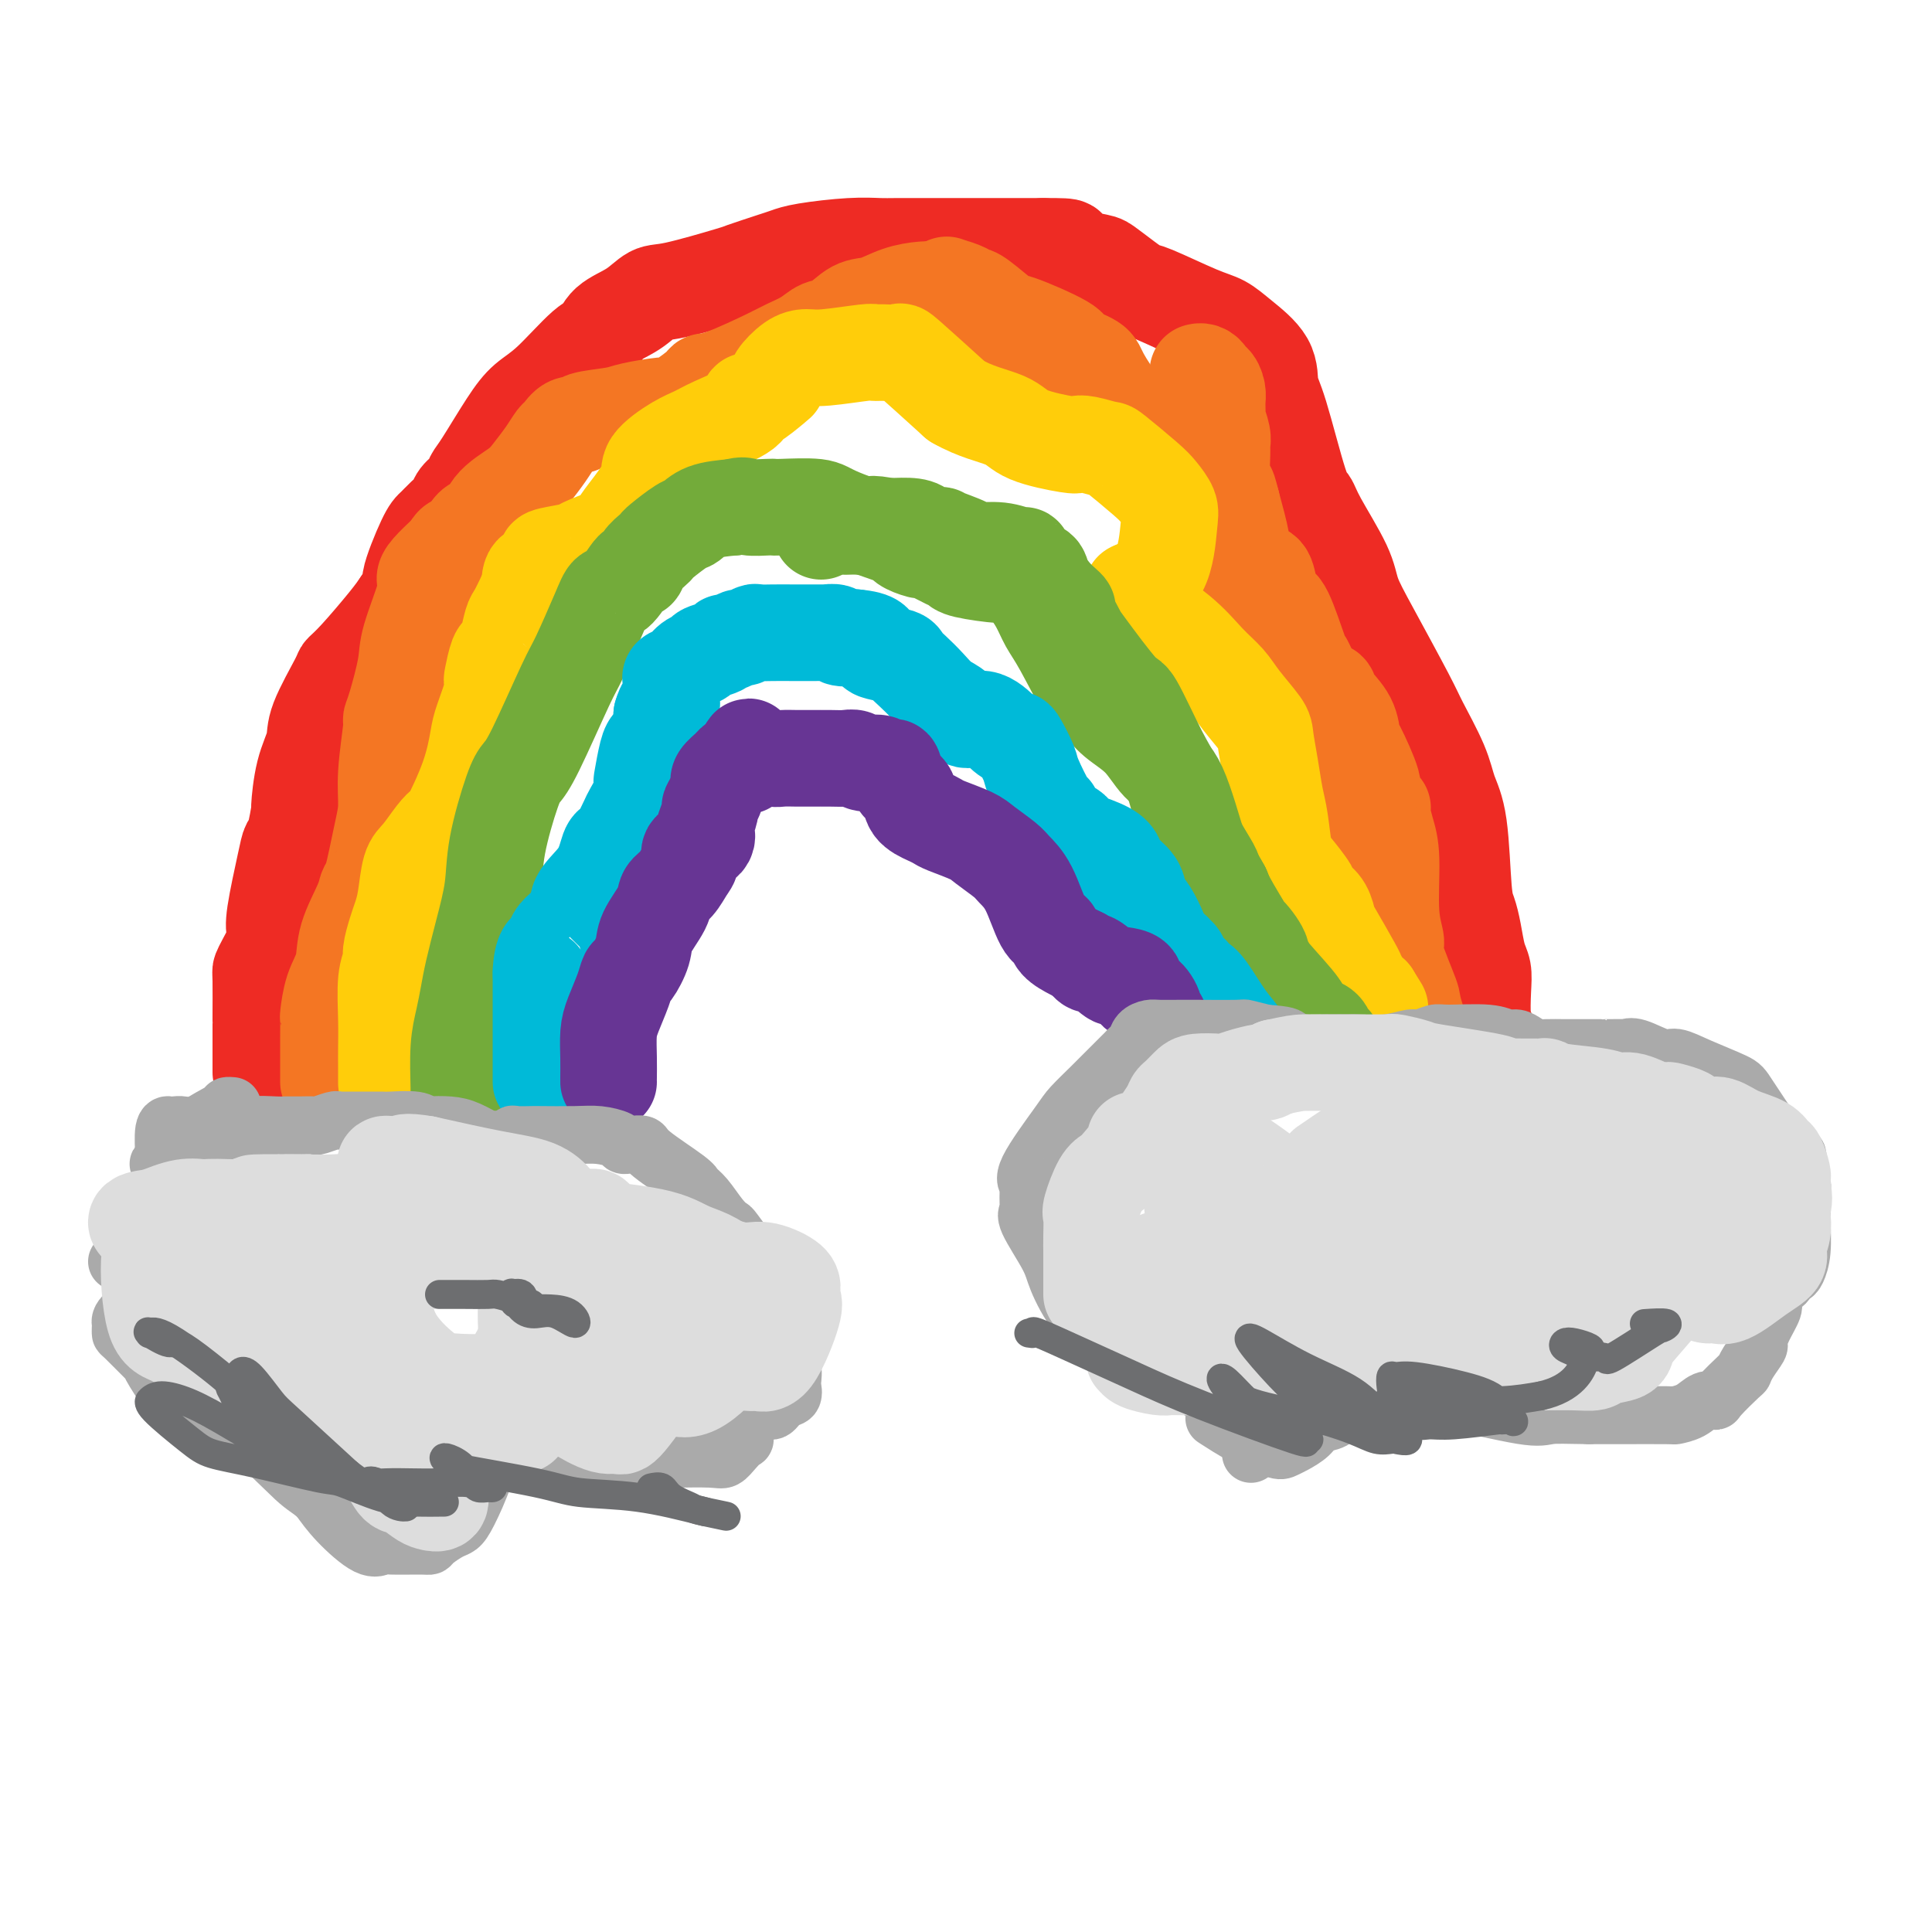 <svg viewBox='0 0 400 400' version='1.1' xmlns='http://www.w3.org/2000/svg' xmlns:xlink='http://www.w3.org/1999/xlink'><g fill='none' stroke='#EE2B24' stroke-width='20' stroke-linecap='round' stroke-linejoin='round'><path d='M54,222c0.000,-0.819 0.000,-1.638 0,-2c-0.000,-0.362 -0.000,-0.268 0,-1c0.000,-0.732 0.000,-2.292 0,-3c-0.000,-0.708 -0.000,-0.565 0,-1c0.000,-0.435 0.000,-1.448 0,-2c-0.000,-0.552 -0.001,-0.644 0,-1c0.001,-0.356 0.002,-0.975 0,-1c-0.002,-0.025 -0.007,0.544 0,-1c0.007,-1.544 0.027,-5.200 0,-7c-0.027,-1.800 -0.100,-1.742 0,-2c0.100,-0.258 0.373,-0.831 1,-2c0.627,-1.169 1.607,-2.933 2,-4c0.393,-1.067 0.199,-1.437 0,-2c-0.199,-0.563 -0.403,-1.319 0,-4c0.403,-2.681 1.414,-7.287 2,-10c0.586,-2.713 0.747,-3.533 1,-4c0.253,-0.467 0.597,-0.582 1,-2c0.403,-1.418 0.864,-4.139 1,-5c0.136,-0.861 -0.054,0.137 0,-1c0.054,-1.137 0.353,-4.408 1,-7c0.647,-2.592 1.643,-4.503 2,-6c0.357,-1.497 0.073,-2.578 1,-5c0.927,-2.422 3.063,-6.185 4,-8c0.937,-1.815 0.674,-1.682 1,-2c0.326,-0.318 1.242,-1.086 3,-3c1.758,-1.914 4.360,-4.976 6,-7c1.640,-2.024 2.320,-3.012 3,-4'/><path d='M83,125c2.927,-4.402 1.744,-3.406 2,-5c0.256,-1.594 1.951,-5.778 3,-8c1.049,-2.222 1.451,-2.482 2,-3c0.549,-0.518 1.246,-1.294 2,-2c0.754,-0.706 1.564,-1.342 2,-2c0.436,-0.658 0.497,-1.337 1,-2c0.503,-0.663 1.449,-1.311 2,-2c0.551,-0.689 0.706,-1.419 1,-2c0.294,-0.581 0.725,-1.014 2,-3c1.275,-1.986 3.392,-5.525 5,-8c1.608,-2.475 2.707,-3.888 4,-5c1.293,-1.112 2.778,-1.924 5,-4c2.222,-2.076 5.179,-5.415 7,-7c1.821,-1.585 2.506,-1.417 3,-2c0.494,-0.583 0.795,-1.918 2,-3c1.205,-1.082 3.312,-1.910 5,-3c1.688,-1.090 2.956,-2.442 4,-3c1.044,-0.558 1.865,-0.320 5,-1c3.135,-0.680 8.585,-2.276 11,-3c2.415,-0.724 1.796,-0.576 3,-1c1.204,-0.424 4.230,-1.420 6,-2c1.770,-0.580 2.283,-0.744 3,-1c0.717,-0.256 1.638,-0.605 4,-1c2.362,-0.395 6.166,-0.838 9,-1c2.834,-0.162 4.699,-0.043 6,0c1.301,0.043 2.038,0.012 4,0c1.962,-0.012 5.150,-0.003 7,0c1.850,0.003 2.362,0.001 3,0c0.638,-0.001 1.403,-0.000 4,0c2.597,0.000 7.028,0.000 10,0c2.972,-0.000 4.486,-0.000 6,0'/><path d='M216,51c8.157,-0.044 4.049,0.346 4,1c-0.049,0.654 3.962,1.573 6,2c2.038,0.427 2.103,0.363 3,1c0.897,0.637 2.627,1.976 4,3c1.373,1.024 2.388,1.732 3,2c0.612,0.268 0.819,0.097 3,1c2.181,0.903 6.335,2.882 9,4c2.665,1.118 3.843,1.377 5,2c1.157,0.623 2.295,1.610 4,3c1.705,1.390 3.976,3.183 5,5c1.024,1.817 0.799,3.657 1,5c0.201,1.343 0.828,2.189 2,6c1.172,3.811 2.890,10.586 4,14c1.110,3.414 1.612,3.465 2,4c0.388,0.535 0.660,1.554 2,4c1.340,2.446 3.746,6.320 5,9c1.254,2.680 1.355,4.165 2,6c0.645,1.835 1.835,4.020 4,8c2.165,3.980 5.305,9.757 7,13c1.695,3.243 1.946,3.954 3,6c1.054,2.046 2.912,5.429 4,8c1.088,2.571 1.405,4.332 2,6c0.595,1.668 1.469,3.244 2,7c0.531,3.756 0.720,9.691 1,13c0.280,3.309 0.649,3.993 1,5c0.351,1.007 0.682,2.339 1,4c0.318,1.661 0.624,3.652 1,5c0.376,1.348 0.822,2.052 1,3c0.178,0.948 0.086,2.140 0,4c-0.086,1.860 -0.168,4.389 0,6c0.168,1.611 0.584,2.306 1,3'/><path d='M308,214c1.238,8.244 0.332,3.856 0,3c-0.332,-0.856 -0.089,1.822 0,3c0.089,1.178 0.024,0.856 0,1c-0.024,0.144 -0.007,0.756 0,1c0.007,0.244 0.003,0.122 0,0'/></g>
<g fill='none' stroke='#F47623' stroke-width='20' stroke-linecap='round' stroke-linejoin='round'><path d='M68,224c0.000,-0.166 0.000,-0.333 0,-1c-0.000,-0.667 -0.001,-1.835 0,-3c0.001,-1.165 0.002,-2.327 0,-3c-0.002,-0.673 -0.007,-0.856 0,-2c0.007,-1.144 0.027,-3.247 0,-4c-0.027,-0.753 -0.102,-0.155 0,-1c0.102,-0.845 0.381,-3.134 1,-5c0.619,-1.866 1.580,-3.309 2,-5c0.420,-1.691 0.301,-3.631 1,-6c0.699,-2.369 2.216,-5.167 3,-7c0.784,-1.833 0.836,-2.701 1,-3c0.164,-0.299 0.440,-0.028 1,-2c0.560,-1.972 1.403,-6.188 2,-9c0.597,-2.812 0.946,-4.222 1,-6c0.054,-1.778 -0.188,-3.925 0,-7c0.188,-3.075 0.808,-7.079 1,-9c0.192,-1.921 -0.042,-1.757 0,-2c0.042,-0.243 0.361,-0.891 1,-3c0.639,-2.109 1.598,-5.680 2,-8c0.402,-2.320 0.248,-3.388 1,-6c0.752,-2.612 2.412,-6.766 3,-9c0.588,-2.234 0.106,-2.547 0,-3c-0.106,-0.453 0.164,-1.045 1,-2c0.836,-0.955 2.239,-2.273 3,-3c0.761,-0.727 0.881,-0.864 1,-1'/><path d='M93,114c1.537,-2.755 1.381,-0.642 2,-1c0.619,-0.358 2.013,-3.186 3,-4c0.987,-0.814 1.566,0.386 2,0c0.434,-0.386 0.722,-2.359 2,-4c1.278,-1.641 3.546,-2.949 5,-4c1.454,-1.051 2.094,-1.844 3,-3c0.906,-1.156 2.079,-2.673 3,-4c0.921,-1.327 1.590,-2.464 2,-3c0.410,-0.536 0.561,-0.472 1,-1c0.439,-0.528 1.167,-1.647 2,-2c0.833,-0.353 1.771,0.059 2,0c0.229,-0.059 -0.251,-0.590 1,-1c1.251,-0.410 4.234,-0.699 6,-1c1.766,-0.301 2.316,-0.613 4,-1c1.684,-0.387 4.502,-0.850 6,-1c1.498,-0.150 1.676,0.012 2,0c0.324,-0.012 0.793,-0.199 2,-1c1.207,-0.801 3.151,-2.217 4,-3c0.849,-0.783 0.604,-0.933 1,-1c0.396,-0.067 1.432,-0.050 4,-1c2.568,-0.950 6.668,-2.868 9,-4c2.332,-1.132 2.896,-1.477 4,-2c1.104,-0.523 2.748,-1.224 4,-2c1.252,-0.776 2.112,-1.626 3,-2c0.888,-0.374 1.806,-0.272 3,-1c1.194,-0.728 2.665,-2.286 4,-3c1.335,-0.714 2.533,-0.583 4,-1c1.467,-0.417 3.203,-1.381 5,-2c1.797,-0.619 3.656,-0.891 5,-1c1.344,-0.109 2.172,-0.054 3,0'/><path d='M194,60c2.930,-0.889 1.756,-1.113 2,-1c0.244,0.113 1.906,0.563 3,1c1.094,0.437 1.618,0.863 2,1c0.382,0.137 0.620,-0.014 2,1c1.380,1.014 3.900,3.192 5,4c1.100,0.808 0.778,0.247 3,1c2.222,0.753 6.987,2.822 9,4c2.013,1.178 1.275,1.467 2,2c0.725,0.533 2.912,1.310 4,2c1.088,0.690 1.075,1.294 2,3c0.925,1.706 2.786,4.516 4,6c1.214,1.484 1.779,1.643 3,3c1.221,1.357 3.096,3.911 4,5c0.904,1.089 0.835,0.713 1,1c0.165,0.287 0.563,1.236 2,2c1.437,0.764 3.914,1.344 5,2c1.086,0.656 0.781,1.390 1,2c0.219,0.610 0.962,1.098 2,2c1.038,0.902 2.372,2.219 3,3c0.628,0.781 0.549,1.026 1,2c0.451,0.974 1.432,2.678 2,6c0.568,3.322 0.725,8.264 1,11c0.275,2.736 0.669,3.268 1,4c0.331,0.732 0.599,1.664 1,3c0.401,1.336 0.936,3.076 1,4c0.064,0.924 -0.341,1.034 0,2c0.341,0.966 1.428,2.789 2,4c0.572,1.211 0.627,1.809 1,3c0.373,1.191 1.062,2.974 2,5c0.938,2.026 2.125,4.293 3,6c0.875,1.707 1.437,2.853 2,4'/><path d='M270,158c2.747,8.427 1.115,2.494 1,1c-0.115,-1.494 1.286,1.453 2,3c0.714,1.547 0.741,1.696 1,2c0.259,0.304 0.750,0.762 1,2c0.250,1.238 0.260,3.256 0,4c-0.260,0.744 -0.788,0.212 -1,0c-0.212,-0.212 -0.106,-0.106 0,0'/><path d='M274,170c0.115,0.063 0.230,0.126 1,1c0.770,0.874 2.195,2.560 3,4c0.805,1.440 0.990,2.636 2,6c1.010,3.364 2.845,8.897 4,12c1.155,3.103 1.630,3.776 2,4c0.370,0.224 0.634,0.000 1,1c0.366,1.000 0.833,3.224 1,4c0.167,0.776 0.033,0.105 0,0c-0.033,-0.105 0.036,0.356 0,1c-0.036,0.644 -0.178,1.472 0,2c0.178,0.528 0.675,0.757 1,1c0.325,0.243 0.480,0.498 1,1c0.520,0.502 1.407,1.249 2,2c0.593,0.751 0.891,1.505 1,2c0.109,0.495 0.029,0.731 0,1c-0.029,0.269 -0.008,0.573 0,1c0.008,0.427 0.002,0.979 0,1c-0.002,0.021 -0.001,-0.490 0,-1'/><path d='M293,213c2.950,6.094 0.825,-0.170 0,-3c-0.825,-2.830 -0.350,-2.227 -1,-4c-0.650,-1.773 -2.426,-5.922 -3,-8c-0.574,-2.078 0.053,-2.083 0,-3c-0.053,-0.917 -0.785,-2.744 -1,-6c-0.215,-3.256 0.088,-7.941 0,-11c-0.088,-3.059 -0.568,-4.491 -1,-6c-0.432,-1.509 -0.817,-3.095 -1,-4c-0.183,-0.905 -0.165,-1.129 0,-1c0.165,0.129 0.475,0.612 0,0c-0.475,-0.612 -1.736,-2.319 -2,-3c-0.264,-0.681 0.468,-0.335 0,-2c-0.468,-1.665 -2.138,-5.339 -3,-7c-0.862,-1.661 -0.916,-1.308 -1,-2c-0.084,-0.692 -0.197,-2.429 -1,-4c-0.803,-1.571 -2.296,-2.975 -3,-4c-0.704,-1.025 -0.621,-1.672 -1,-2c-0.379,-0.328 -1.221,-0.337 -2,-1c-0.779,-0.663 -1.494,-1.981 -2,-3c-0.506,-1.019 -0.804,-1.741 -1,-2c-0.196,-0.259 -0.289,-0.056 -1,-2c-0.711,-1.944 -2.039,-6.036 -3,-8c-0.961,-1.964 -1.556,-1.800 -2,-2c-0.444,-0.200 -0.736,-0.765 -1,-2c-0.264,-1.235 -0.500,-3.142 -1,-4c-0.500,-0.858 -1.264,-0.669 -2,-1c-0.736,-0.331 -1.445,-1.181 -2,-2c-0.555,-0.819 -0.957,-1.605 -1,-2c-0.043,-0.395 0.273,-0.399 0,-2c-0.273,-1.601 -1.137,-4.801 -2,-8'/><path d='M255,104c-0.630,-2.488 -0.704,-2.710 -1,-3c-0.296,-0.290 -0.815,-0.650 -1,-2c-0.185,-1.350 -0.035,-3.690 0,-5c0.035,-1.310 -0.043,-1.591 0,-2c0.043,-0.409 0.207,-0.945 0,-2c-0.207,-1.055 -0.787,-2.628 -1,-3c-0.213,-0.372 -0.060,0.457 0,0c0.060,-0.457 0.026,-2.199 0,-3c-0.026,-0.801 -0.045,-0.662 0,-1c0.045,-0.338 0.153,-1.152 0,-2c-0.153,-0.848 -0.566,-1.730 -1,-2c-0.434,-0.270 -0.887,0.071 -1,0c-0.113,-0.071 0.114,-0.555 0,-1c-0.114,-0.445 -0.569,-0.851 -1,-1c-0.431,-0.149 -0.837,-0.043 -1,0c-0.163,0.043 -0.081,0.021 0,0'/></g>
<g fill='none' stroke='#FFCD0A' stroke-width='20' stroke-linecap='round' stroke-linejoin='round'><path d='M80,224c-0.001,0.252 -0.001,0.504 0,0c0.001,-0.504 0.004,-1.763 0,-3c-0.004,-1.237 -0.016,-2.451 0,-4c0.016,-1.549 0.060,-3.433 0,-6c-0.060,-2.567 -0.223,-5.817 0,-8c0.223,-2.183 0.833,-3.298 1,-4c0.167,-0.702 -0.111,-0.989 0,-2c0.111,-1.011 0.609,-2.744 1,-4c0.391,-1.256 0.674,-2.034 1,-3c0.326,-0.966 0.694,-2.120 1,-4c0.306,-1.880 0.552,-4.486 1,-6c0.448,-1.514 1.100,-1.935 2,-3c0.900,-1.065 2.048,-2.775 3,-4c0.952,-1.225 1.707,-1.966 2,-2c0.293,-0.034 0.125,0.640 1,-1c0.875,-1.640 2.795,-5.592 4,-9c1.205,-3.408 1.695,-6.272 2,-8c0.305,-1.728 0.424,-2.320 1,-4c0.576,-1.680 1.607,-4.449 2,-6c0.393,-1.551 0.147,-1.883 0,-2c-0.147,-0.117 -0.194,-0.017 0,-1c0.194,-0.983 0.629,-3.049 1,-4c0.371,-0.951 0.680,-0.788 1,-1c0.320,-0.212 0.653,-0.799 1,-2c0.347,-1.201 0.709,-3.016 1,-4c0.291,-0.984 0.512,-1.138 1,-2c0.488,-0.862 1.244,-2.431 2,-4'/><path d='M109,123c2.111,-6.219 1.388,-2.765 1,-2c-0.388,0.765 -0.440,-1.157 0,-2c0.440,-0.843 1.371,-0.606 2,-1c0.629,-0.394 0.956,-1.419 1,-2c0.044,-0.581 -0.194,-0.719 1,-1c1.194,-0.281 3.822,-0.704 5,-1c1.178,-0.296 0.908,-0.464 2,-1c1.092,-0.536 3.548,-1.442 5,-2c1.452,-0.558 1.902,-0.770 2,-1c0.098,-0.230 -0.154,-0.478 0,-1c0.154,-0.522 0.716,-1.319 2,-3c1.284,-1.681 3.292,-4.245 4,-6c0.708,-1.755 0.117,-2.700 1,-4c0.883,-1.300 3.242,-2.955 5,-4c1.758,-1.045 2.916,-1.478 4,-2c1.084,-0.522 2.094,-1.131 4,-2c1.906,-0.869 4.707,-1.998 6,-3c1.293,-1.002 1.076,-1.877 1,-2c-0.076,-0.123 -0.012,0.507 1,0c1.012,-0.507 2.970,-2.150 4,-3c1.030,-0.850 1.131,-0.906 1,-1c-0.131,-0.094 -0.494,-0.225 0,-1c0.494,-0.775 1.844,-2.193 3,-3c1.156,-0.807 2.118,-1.001 3,-1c0.882,0.001 1.684,0.197 4,0c2.316,-0.197 6.148,-0.788 8,-1c1.852,-0.212 1.726,-0.046 2,0c0.274,0.046 0.950,-0.029 2,0c1.050,0.029 2.475,0.162 3,0c0.525,-0.162 0.150,-0.618 2,1c1.850,1.618 5.925,5.309 10,9'/><path d='M198,83c3.940,2.303 7.792,3.061 10,4c2.208,0.939 2.774,2.059 5,3c2.226,0.941 6.111,1.701 8,2c1.889,0.299 1.780,0.135 2,0c0.220,-0.135 0.768,-0.241 2,0c1.232,0.241 3.146,0.831 4,1c0.854,0.169 0.646,-0.081 2,1c1.354,1.081 4.269,3.493 6,5c1.731,1.507 2.277,2.110 3,3c0.723,0.890 1.622,2.067 2,3c0.378,0.933 0.235,1.621 0,4c-0.235,2.379 -0.563,6.448 -2,9c-1.437,2.552 -3.982,3.586 -5,4c-1.018,0.414 -0.509,0.207 0,0'/><path d='M235,122c-0.329,0.744 -0.659,1.488 1,3c1.659,1.512 5.306,3.791 8,6c2.694,2.209 4.434,4.346 6,6c1.566,1.654 2.959,2.825 4,4c1.041,1.175 1.732,2.355 3,4c1.268,1.645 3.113,3.756 4,5c0.887,1.244 0.815,1.622 1,3c0.185,1.378 0.628,3.756 1,6c0.372,2.244 0.675,4.352 1,6c0.325,1.648 0.673,2.834 1,5c0.327,2.166 0.633,5.312 1,7c0.367,1.688 0.794,1.919 1,2c0.206,0.081 0.191,0.012 1,1c0.809,0.988 2.441,3.032 3,4c0.559,0.968 0.045,0.859 0,1c-0.045,0.141 0.381,0.532 1,1c0.619,0.468 1.433,1.014 2,2c0.567,0.986 0.887,2.413 1,3c0.113,0.587 0.019,0.333 1,2c0.981,1.667 3.037,5.256 4,7c0.963,1.744 0.833,1.644 1,2c0.167,0.356 0.632,1.168 1,2c0.368,0.832 0.637,1.686 1,2c0.363,0.314 0.818,0.090 1,0c0.182,-0.090 0.091,-0.045 0,0'/><path d='M284,206c3.000,4.833 1.500,2.417 0,0'/></g>
<g fill='none' stroke='#73AB3A' stroke-width='20' stroke-linecap='round' stroke-linejoin='round'><path d='M95,229c0.024,-0.933 0.047,-1.867 0,-4c-0.047,-2.133 -0.165,-5.466 0,-8c0.165,-2.534 0.612,-4.268 1,-6c0.388,-1.732 0.718,-3.461 1,-5c0.282,-1.539 0.516,-2.888 1,-5c0.484,-2.112 1.218,-4.988 2,-8c0.782,-3.012 1.613,-6.159 2,-9c0.387,-2.841 0.331,-5.377 1,-9c0.669,-3.623 2.064,-8.333 3,-11c0.936,-2.667 1.413,-3.291 2,-4c0.587,-0.709 1.284,-1.504 3,-5c1.716,-3.496 4.450,-9.693 6,-13c1.550,-3.307 1.914,-3.725 3,-6c1.086,-2.275 2.893,-6.408 4,-9c1.107,-2.592 1.514,-3.643 2,-4c0.486,-0.357 1.051,-0.022 2,-1c0.949,-0.978 2.282,-3.271 3,-4c0.718,-0.729 0.819,0.105 1,0c0.181,-0.105 0.440,-1.149 1,-2c0.560,-0.851 1.420,-1.508 2,-2c0.580,-0.492 0.880,-0.818 1,-1c0.120,-0.182 0.060,-0.220 1,-1c0.940,-0.780 2.881,-2.302 4,-3c1.119,-0.698 1.417,-0.573 2,-1c0.583,-0.427 1.452,-1.408 3,-2c1.548,-0.592 3.774,-0.796 6,-1'/><path d='M152,105c2.153,-0.619 2.037,-0.167 3,0c0.963,0.167 3.005,0.048 4,0c0.995,-0.048 0.943,-0.027 1,0c0.057,0.027 0.221,0.059 2,0c1.779,-0.059 5.171,-0.209 7,0c1.829,0.209 2.095,0.778 5,2c2.905,1.222 8.449,3.096 11,4c2.551,0.904 2.108,0.837 2,1c-0.108,0.163 0.118,0.554 1,1c0.882,0.446 2.419,0.945 3,1c0.581,0.055 0.205,-0.335 1,0c0.795,0.335 2.761,1.395 4,2c1.239,0.605 1.752,0.755 2,1c0.248,0.245 0.230,0.585 2,1c1.770,0.415 5.327,0.904 7,1c1.673,0.096 1.460,-0.202 2,0c0.540,0.202 1.832,0.905 3,2c1.168,1.095 2.214,2.582 3,4c0.786,1.418 1.314,2.767 2,4c0.686,1.233 1.530,2.351 3,5c1.470,2.649 3.565,6.828 5,9c1.435,2.172 2.210,2.337 3,3c0.790,0.663 1.595,1.824 3,3c1.405,1.176 3.411,2.367 5,4c1.589,1.633 2.763,3.709 4,5c1.237,1.291 2.539,1.796 4,5c1.461,3.204 3.082,9.106 4,12c0.918,2.894 1.132,2.779 2,4c0.868,1.221 2.391,3.777 3,5c0.609,1.223 0.305,1.111 0,1'/><path d='M253,185c1.513,4.015 0.795,3.051 1,3c0.205,-0.051 1.331,0.811 2,2c0.669,1.189 0.880,2.706 1,3c0.120,0.294 0.151,-0.636 1,0c0.849,0.636 2.518,2.839 3,4c0.482,1.161 -0.223,1.281 1,3c1.223,1.719 4.373,5.037 6,7c1.627,1.963 1.732,2.572 2,3c0.268,0.428 0.699,0.674 1,1c0.301,0.326 0.472,0.732 1,1c0.528,0.268 1.413,0.398 2,1c0.587,0.602 0.874,1.676 1,2c0.126,0.324 0.089,-0.102 0,0c-0.089,0.102 -0.232,0.732 0,1c0.232,0.268 0.837,0.174 1,0c0.163,-0.174 -0.117,-0.427 -1,-1c-0.883,-0.573 -2.369,-1.466 -4,-3c-1.631,-1.534 -3.406,-3.710 -5,-6c-1.594,-2.290 -3.006,-4.693 -5,-8c-1.994,-3.307 -4.570,-7.516 -6,-10c-1.430,-2.484 -1.715,-3.242 -2,-4'/><path d='M253,184c-3.594,-5.287 -1.579,-3.005 -2,-4c-0.421,-0.995 -3.276,-5.267 -5,-9c-1.724,-3.733 -2.315,-6.927 -3,-9c-0.685,-2.073 -1.464,-3.025 -3,-6c-1.536,-2.975 -3.831,-7.974 -5,-10c-1.169,-2.026 -1.213,-1.078 -3,-3c-1.787,-1.922 -5.318,-6.714 -7,-9c-1.682,-2.286 -1.514,-2.068 -2,-3c-0.486,-0.932 -1.626,-3.015 -2,-4c-0.374,-0.985 0.017,-0.870 0,-1c-0.017,-0.130 -0.443,-0.503 -1,-1c-0.557,-0.497 -1.244,-1.117 -2,-2c-0.756,-0.883 -1.579,-2.029 -2,-3c-0.421,-0.971 -0.438,-1.767 -1,-2c-0.562,-0.233 -1.668,0.096 -2,0c-0.332,-0.096 0.111,-0.618 0,-1c-0.111,-0.382 -0.776,-0.624 -1,-1c-0.224,-0.376 -0.006,-0.887 0,-1c0.006,-0.113 -0.200,0.173 -1,0c-0.800,-0.173 -2.194,-0.803 -4,-1c-1.806,-0.197 -4.025,0.039 -5,0c-0.975,-0.039 -0.705,-0.353 -2,-1c-1.295,-0.647 -4.155,-1.627 -5,-2c-0.845,-0.373 0.323,-0.139 0,0c-0.323,0.139 -2.138,0.181 -3,0c-0.862,-0.181 -0.770,-0.587 -1,-1c-0.230,-0.413 -0.780,-0.832 -2,-1c-1.220,-0.168 -3.110,-0.084 -5,0'/><path d='M184,109c-4.874,-0.928 -3.059,-0.248 -3,0c0.059,0.248 -1.637,0.066 -3,0c-1.363,-0.066 -2.393,-0.014 -3,0c-0.607,0.014 -0.790,-0.010 -1,0c-0.210,0.010 -0.448,0.054 -1,0c-0.552,-0.054 -1.418,-0.207 -2,0c-0.582,0.207 -0.881,0.773 -1,1c-0.119,0.227 -0.060,0.113 0,0'/></g>
<g fill='none' stroke='#00BAD8' stroke-width='20' stroke-linecap='round' stroke-linejoin='round'><path d='M112,224c-0.000,-0.542 -0.000,-1.084 0,-2c0.000,-0.916 0.000,-2.207 0,-3c-0.000,-0.793 -0.000,-1.088 0,-2c0.000,-0.912 0.002,-2.442 0,-5c-0.002,-2.558 -0.006,-6.144 0,-8c0.006,-1.856 0.022,-1.984 0,-2c-0.022,-0.016 -0.082,0.078 0,-1c0.082,-1.078 0.306,-3.330 1,-4c0.694,-0.670 1.860,0.241 2,0c0.140,-0.241 -0.744,-1.634 0,-3c0.744,-1.366 3.117,-2.706 4,-4c0.883,-1.294 0.277,-2.543 1,-4c0.723,-1.457 2.775,-3.122 4,-5c1.225,-1.878 1.622,-3.967 2,-5c0.378,-1.033 0.736,-1.008 1,-1c0.264,0.008 0.435,-0.002 1,-1c0.565,-0.998 1.524,-2.985 2,-4c0.476,-1.015 0.470,-1.059 1,-2c0.530,-0.941 1.595,-2.778 2,-4c0.405,-1.222 0.150,-1.830 0,-2c-0.150,-0.170 -0.194,0.097 0,-1c0.194,-1.097 0.626,-3.557 1,-5c0.374,-1.443 0.689,-1.867 1,-2c0.311,-0.133 0.620,0.026 1,-1c0.380,-1.026 0.833,-3.238 1,-4c0.167,-0.762 0.048,-0.075 0,0c-0.048,0.075 -0.024,-0.463 0,-1'/><path d='M137,148c0.785,-2.659 0.746,-1.308 1,-1c0.254,0.308 0.800,-0.428 1,-1c0.200,-0.572 0.054,-0.979 0,-1c-0.054,-0.021 -0.016,0.345 0,0c0.016,-0.345 0.010,-1.401 0,-2c-0.010,-0.599 -0.025,-0.742 0,-1c0.025,-0.258 0.091,-0.632 0,-1c-0.091,-0.368 -0.339,-0.728 0,-1c0.339,-0.272 1.264,-0.454 2,-1c0.736,-0.546 1.283,-1.457 2,-2c0.717,-0.543 1.606,-0.719 2,-1c0.394,-0.281 0.295,-0.668 1,-1c0.705,-0.332 2.215,-0.610 3,-1c0.785,-0.390 0.844,-0.893 1,-1c0.156,-0.107 0.408,0.182 1,0c0.592,-0.182 1.525,-0.833 2,-1c0.475,-0.167 0.492,0.151 1,0c0.508,-0.151 1.506,-0.773 2,-1c0.494,-0.227 0.484,-0.061 1,0c0.516,0.061 1.558,0.016 3,0c1.442,-0.016 3.283,-0.004 4,0c0.717,0.004 0.309,0.001 1,0c0.691,-0.001 2.479,-0.001 3,0c0.521,0.001 -0.227,0.004 0,0c0.227,-0.004 1.428,-0.015 2,0c0.572,0.015 0.514,0.056 1,0c0.486,-0.056 1.515,-0.207 2,0c0.485,0.207 0.424,0.774 1,1c0.576,0.226 1.788,0.113 3,0'/><path d='M177,132c4.620,0.406 4.171,1.420 4,2c-0.171,0.580 -0.065,0.724 1,1c1.065,0.276 3.089,0.683 4,1c0.911,0.317 0.709,0.546 1,1c0.291,0.454 1.073,1.135 2,2c0.927,0.865 1.997,1.914 3,3c1.003,1.086 1.938,2.210 3,3c1.062,0.790 2.249,1.245 3,2c0.751,0.755 1.065,1.810 2,2c0.935,0.190 2.493,-0.485 4,0c1.507,0.485 2.965,2.132 4,3c1.035,0.868 1.647,0.959 2,1c0.353,0.041 0.448,0.034 1,1c0.552,0.966 1.560,2.906 2,4c0.440,1.094 0.311,1.344 1,3c0.689,1.656 2.194,4.720 3,6c0.806,1.280 0.913,0.776 1,1c0.087,0.224 0.156,1.176 1,2c0.844,0.824 2.464,1.519 3,2c0.536,0.481 -0.013,0.747 0,1c0.013,0.253 0.589,0.493 2,1c1.411,0.507 3.659,1.280 5,2c1.341,0.720 1.777,1.388 2,2c0.223,0.612 0.235,1.169 1,2c0.765,0.831 2.284,1.938 3,3c0.716,1.062 0.628,2.080 1,3c0.372,0.920 1.203,1.741 2,3c0.797,1.259 1.561,2.954 2,4c0.439,1.046 0.554,1.442 1,2c0.446,0.558 1.223,1.279 2,2'/><path d='M243,197c2.112,3.134 1.392,1.470 1,1c-0.392,-0.470 -0.454,0.255 0,1c0.454,0.745 1.426,1.511 2,2c0.574,0.489 0.750,0.701 1,1c0.250,0.299 0.575,0.686 1,1c0.425,0.314 0.951,0.554 2,2c1.049,1.446 2.621,4.099 4,6c1.379,1.901 2.563,3.050 3,4c0.437,0.950 0.125,1.700 0,2c-0.125,0.300 -0.062,0.150 0,0'/></g>
<g fill='none' stroke='#673594' stroke-width='20' stroke-linecap='round' stroke-linejoin='round'><path d='M126,224c-0.004,-0.098 -0.009,-0.196 0,-1c0.009,-0.804 0.030,-2.314 0,-4c-0.030,-1.686 -0.111,-3.548 0,-5c0.111,-1.452 0.415,-2.492 1,-4c0.585,-1.508 1.450,-3.483 2,-5c0.550,-1.517 0.785,-2.577 1,-3c0.215,-0.423 0.410,-0.211 1,-1c0.590,-0.789 1.576,-2.581 2,-4c0.424,-1.419 0.288,-2.467 1,-4c0.712,-1.533 2.272,-3.551 3,-5c0.728,-1.449 0.623,-2.328 1,-3c0.377,-0.672 1.237,-1.138 2,-2c0.763,-0.862 1.431,-2.119 2,-3c0.569,-0.881 1.041,-1.386 1,-2c-0.041,-0.614 -0.596,-1.338 0,-2c0.596,-0.662 2.341,-1.262 3,-2c0.659,-0.738 0.232,-1.614 0,-2c-0.232,-0.386 -0.269,-0.283 0,-1c0.269,-0.717 0.843,-2.254 1,-3c0.157,-0.746 -0.103,-0.699 0,-1c0.103,-0.301 0.570,-0.949 1,-2c0.430,-1.051 0.822,-2.506 1,-3c0.178,-0.494 0.142,-0.027 0,0c-0.142,0.027 -0.388,-0.384 0,-1c0.388,-0.616 1.412,-1.435 2,-2c0.588,-0.565 0.739,-0.876 1,-1c0.261,-0.124 0.630,-0.062 1,0'/><path d='M153,158c3.645,-6.746 1.259,-1.611 1,0c-0.259,1.611 1.609,-0.300 3,-1c1.391,-0.700 2.307,-0.187 3,0c0.693,0.187 1.165,0.050 2,0c0.835,-0.050 2.033,-0.013 3,0c0.967,0.013 1.701,0.002 2,0c0.299,-0.002 0.162,0.003 1,0c0.838,-0.003 2.651,-0.016 4,0c1.349,0.016 2.235,0.061 3,0c0.765,-0.061 1.410,-0.229 2,0c0.590,0.229 1.127,0.856 2,1c0.873,0.144 2.084,-0.195 3,0c0.916,0.195 1.539,0.923 2,1c0.461,0.077 0.760,-0.498 1,0c0.240,0.498 0.421,2.070 1,3c0.579,0.930 1.556,1.218 2,2c0.444,0.782 0.356,2.058 1,3c0.644,0.942 2.019,1.550 3,2c0.981,0.450 1.569,0.743 2,1c0.431,0.257 0.705,0.477 2,1c1.295,0.523 3.610,1.350 5,2c1.390,0.650 1.856,1.123 3,2c1.144,0.877 2.965,2.156 4,3c1.035,0.844 1.284,1.251 2,2c0.716,0.749 1.900,1.839 3,4c1.100,2.161 2.115,5.391 3,7c0.885,1.609 1.639,1.596 2,2c0.361,0.404 0.328,1.224 1,2c0.672,0.776 2.049,1.507 3,2c0.951,0.493 1.475,0.746 2,1'/><path d='M224,198c2.695,3.139 1.434,0.987 2,1c0.566,0.013 2.959,2.193 4,3c1.041,0.807 0.729,0.242 1,0c0.271,-0.242 1.124,-0.161 2,0c0.876,0.161 1.775,0.401 2,1c0.225,0.599 -0.223,1.557 0,2c0.223,0.443 1.116,0.369 2,1c0.884,0.631 1.760,1.966 2,3c0.240,1.034 -0.157,1.769 0,2c0.157,0.231 0.869,-0.040 1,0c0.131,0.040 -0.319,0.393 0,1c0.319,0.607 1.406,1.469 2,2c0.594,0.531 0.695,0.730 1,1c0.305,0.270 0.813,0.611 1,1c0.187,0.389 0.053,0.825 0,1c-0.053,0.175 -0.027,0.087 0,0'/></g>
<g fill='none' stroke='#AAAAAA' stroke-width='12' stroke-linecap='round' stroke-linejoin='round'><path d='M47,234c0.477,0.008 0.954,0.016 1,0c0.046,-0.016 -0.340,-0.057 0,0c0.340,0.057 1.406,0.211 2,0c0.594,-0.211 0.716,-0.789 2,-1c1.284,-0.211 3.728,-0.056 5,0c1.272,0.056 1.371,0.011 2,0c0.629,-0.011 1.790,0.011 3,0c1.210,-0.011 2.471,-0.056 3,0c0.529,0.056 0.327,0.211 1,0c0.673,-0.211 2.222,-0.789 3,-1c0.778,-0.211 0.785,-0.057 1,0c0.215,0.057 0.637,0.015 1,0c0.363,-0.015 0.668,-0.004 1,0c0.332,0.004 0.691,0.001 1,0c0.309,-0.001 0.569,-0.001 1,0c0.431,0.001 1.033,0.004 2,0c0.967,-0.004 2.298,-0.015 3,0c0.702,0.015 0.775,0.056 2,0c1.225,-0.056 3.604,-0.209 5,0c1.396,0.209 1.810,0.782 2,1c0.190,0.218 0.156,0.083 1,0c0.844,-0.083 2.565,-0.113 4,0c1.435,0.113 2.583,0.370 4,1c1.417,0.630 3.101,1.633 4,2c0.899,0.367 1.011,0.099 1,0c-0.011,-0.099 -0.146,-0.028 0,0c0.146,0.028 0.573,0.014 1,0'/><path d='M103,236c2.811,0.603 1.338,0.109 1,0c-0.338,-0.109 0.457,0.167 1,0c0.543,-0.167 0.833,-0.777 1,-1c0.167,-0.223 0.210,-0.061 1,0c0.790,0.061 2.327,0.019 3,0c0.673,-0.019 0.481,-0.015 2,0c1.519,0.015 4.750,0.043 7,0c2.250,-0.043 3.519,-0.155 5,0c1.481,0.155 3.175,0.577 4,1c0.825,0.423 0.782,0.848 1,1c0.218,0.152 0.696,0.030 1,0c0.304,-0.030 0.434,0.033 1,0c0.566,-0.033 1.568,-0.163 2,0c0.432,0.163 0.293,0.617 2,2c1.707,1.383 5.260,3.695 7,5c1.740,1.305 1.668,1.603 2,2c0.332,0.397 1.067,0.893 2,2c0.933,1.107 2.063,2.825 3,4c0.937,1.175 1.681,1.805 2,2c0.319,0.195 0.213,-0.047 1,1c0.787,1.047 2.466,3.381 3,4c0.534,0.619 -0.078,-0.479 0,0c0.078,0.479 0.844,2.534 1,4c0.156,1.466 -0.298,2.341 0,3c0.298,0.659 1.350,1.100 2,2c0.650,0.900 0.900,2.257 1,3c0.100,0.743 0.050,0.871 0,1'/><path d='M159,272c0.618,1.978 0.163,0.421 0,0c-0.163,-0.421 -0.034,0.292 0,1c0.034,0.708 -0.026,1.410 0,2c0.026,0.590 0.136,1.069 0,1c-0.136,-0.069 -0.520,-0.686 0,0c0.520,0.686 1.945,2.674 3,4c1.055,1.326 1.741,1.989 2,3c0.259,1.011 0.091,2.370 0,3c-0.091,0.630 -0.106,0.531 0,1c0.106,0.469 0.332,1.507 0,2c-0.332,0.493 -1.224,0.443 -2,1c-0.776,0.557 -1.436,1.722 -2,2c-0.564,0.278 -1.030,-0.330 -2,0c-0.970,0.330 -2.442,1.599 -3,2c-0.558,0.401 -0.200,-0.066 0,0c0.200,0.066 0.244,0.664 0,1c-0.244,0.336 -0.775,0.409 -1,1c-0.225,0.591 -0.142,1.699 0,2c0.142,0.301 0.344,-0.207 0,0c-0.344,0.207 -1.233,1.127 -2,2c-0.767,0.873 -1.412,1.698 -2,2c-0.588,0.302 -1.120,0.081 -3,0c-1.880,-0.081 -5.109,-0.023 -7,0c-1.891,0.023 -2.446,0.012 -3,0'/><path d='M137,302c-2.062,-0.000 -0.718,-0.001 -1,0c-0.282,0.001 -2.191,0.004 -3,0c-0.809,-0.004 -0.517,-0.015 -1,0c-0.483,0.015 -1.740,0.057 -2,0c-0.260,-0.057 0.477,-0.212 -1,0c-1.477,0.212 -5.167,0.790 -8,1c-2.833,0.210 -4.810,0.053 -6,0c-1.190,-0.053 -1.593,-0.000 -2,0c-0.407,0.000 -0.820,-0.052 -2,0c-1.180,0.052 -3.129,0.208 -4,0c-0.871,-0.208 -0.665,-0.779 -1,-1c-0.335,-0.221 -1.210,-0.092 -2,0c-0.790,0.092 -1.496,0.147 -2,0c-0.504,-0.147 -0.805,-0.496 -1,0c-0.195,0.496 -0.283,1.838 -1,4c-0.717,2.162 -2.062,5.143 -3,7c-0.938,1.857 -1.469,2.588 -2,3c-0.531,0.412 -1.063,0.503 -2,1c-0.937,0.497 -2.277,1.400 -3,2c-0.723,0.600 -0.827,0.897 -1,1c-0.173,0.103 -0.416,0.013 -2,0c-1.584,-0.013 -4.510,0.052 -6,0c-1.490,-0.052 -1.544,-0.220 -2,0c-0.456,0.220 -1.315,0.828 -3,0c-1.685,-0.828 -4.196,-3.094 -6,-5c-1.804,-1.906 -2.902,-3.453 -4,-5'/><path d='M66,310c-2.200,-1.964 -2.701,-1.874 -5,-4c-2.299,-2.126 -6.396,-6.466 -9,-8c-2.604,-1.534 -3.716,-0.260 -4,0c-0.284,0.260 0.261,-0.494 0,-1c-0.261,-0.506 -1.328,-0.765 -2,-1c-0.672,-0.235 -0.951,-0.448 -2,-1c-1.049,-0.552 -2.870,-1.444 -4,-2c-1.130,-0.556 -1.571,-0.776 -2,-1c-0.429,-0.224 -0.847,-0.453 -2,-2c-1.153,-1.547 -3.041,-4.414 -4,-6c-0.959,-1.586 -0.989,-1.892 -1,-2c-0.011,-0.108 -0.003,-0.018 -1,-1c-0.997,-0.982 -3.000,-3.038 -4,-4c-1.000,-0.962 -0.996,-0.832 -1,-1c-0.004,-0.168 -0.016,-0.636 0,-1c0.016,-0.364 0.058,-0.624 0,-1c-0.058,-0.376 -0.218,-0.870 1,-2c1.218,-1.130 3.814,-2.898 5,-4c1.186,-1.102 0.963,-1.537 1,-2c0.037,-0.463 0.336,-0.954 1,-3c0.664,-2.046 1.695,-5.648 2,-7c0.305,-1.352 -0.114,-0.455 0,-1c0.114,-0.545 0.761,-2.531 1,-4c0.239,-1.469 0.068,-2.420 0,-3c-0.068,-0.580 -0.034,-0.790 0,-1'/><path d='M36,247c1.530,-4.635 0.355,-1.224 0,-1c-0.355,0.224 0.112,-2.739 0,-4c-0.112,-1.261 -0.801,-0.821 -1,-1c-0.199,-0.179 0.094,-0.976 0,-1c-0.094,-0.024 -0.575,0.727 -1,1c-0.425,0.273 -0.794,0.068 -1,0c-0.206,-0.068 -0.247,-0.000 0,0c0.247,0.000 0.783,-0.067 2,-1c1.217,-0.933 3.114,-2.733 4,-4c0.886,-1.267 0.759,-2.000 2,-3c1.241,-1.000 3.849,-2.268 5,-3c1.151,-0.732 0.845,-0.928 1,-1c0.155,-0.072 0.773,-0.019 1,0c0.227,0.019 0.065,0.006 0,0c-0.065,-0.006 -0.032,-0.003 0,0'/><path d='M259,301c0.052,-0.830 0.103,-1.660 0,-3c-0.103,-1.340 -0.361,-3.190 -1,-4c-0.639,-0.810 -1.660,-0.581 -4,-2c-2.340,-1.419 -6.000,-4.485 -8,-6c-2.000,-1.515 -2.339,-1.478 -3,-2c-0.661,-0.522 -1.645,-1.604 -3,-3c-1.355,-1.396 -3.081,-3.106 -4,-4c-0.919,-0.894 -1.030,-0.972 -1,-1c0.030,-0.028 0.200,-0.008 0,0c-0.200,0.008 -0.772,0.002 -1,0c-0.228,-0.002 -0.114,-0.001 0,0'/><path d='M53,235c-0.258,-0.002 -0.515,-0.003 -1,0c-0.485,0.003 -1.197,0.011 -2,0c-0.803,-0.011 -1.696,-0.041 -2,0c-0.304,0.041 -0.019,0.155 -1,0c-0.981,-0.155 -3.229,-0.577 -5,-1c-1.771,-0.423 -3.067,-0.847 -4,-1c-0.933,-0.153 -1.504,-0.036 -2,0c-0.496,0.036 -0.918,-0.008 -1,0c-0.082,0.008 0.174,0.068 0,0c-0.174,-0.068 -0.779,-0.266 -1,1c-0.221,1.266 -0.059,3.995 0,5c0.059,1.005 0.016,0.286 0,1c-0.016,0.714 -0.003,2.859 0,4c0.003,1.141 -0.002,1.276 0,2c0.002,0.724 0.010,2.035 0,4c-0.010,1.965 -0.040,4.582 0,6c0.040,1.418 0.148,1.638 0,2c-0.148,0.362 -0.553,0.868 -1,1c-0.447,0.132 -0.937,-0.108 -1,0c-0.063,0.108 0.299,0.565 0,1c-0.299,0.435 -1.260,0.849 -2,1c-0.740,0.151 -1.260,0.041 -2,0c-0.740,-0.041 -1.699,-0.011 -2,0c-0.301,0.011 0.057,0.003 0,0c-0.057,-0.003 -0.528,-0.002 -1,0'/><path d='M25,261c-1.333,0.333 -0.667,0.167 0,0'/><path d='M232,279c-0.204,-0.268 -0.408,-0.535 -1,-1c-0.592,-0.465 -1.571,-1.126 -3,-2c-1.429,-0.874 -3.307,-1.961 -5,-4c-1.693,-2.039 -3.200,-5.030 -4,-7c-0.800,-1.970 -0.894,-2.920 -2,-5c-1.106,-2.080 -3.223,-5.288 -4,-7c-0.777,-1.712 -0.214,-1.926 0,-2c0.214,-0.074 0.078,-0.008 0,-1c-0.078,-0.992 -0.097,-3.040 0,-4c0.097,-0.960 0.312,-0.830 0,-1c-0.312,-0.170 -1.149,-0.640 0,-3c1.149,-2.360 4.286,-6.610 6,-9c1.714,-2.390 2.007,-2.920 3,-4c0.993,-1.080 2.686,-2.709 4,-4c1.314,-1.291 2.250,-2.243 3,-3c0.750,-0.757 1.313,-1.320 2,-2c0.687,-0.680 1.497,-1.478 2,-2c0.503,-0.522 0.699,-0.767 1,-1c0.301,-0.233 0.707,-0.455 1,-1c0.293,-0.545 0.475,-1.414 1,-2c0.525,-0.586 1.394,-0.889 2,-1c0.606,-0.111 0.948,-0.030 2,0c1.052,0.030 2.815,0.007 4,0c1.185,-0.007 1.793,0.001 2,0c0.207,-0.001 0.014,-0.011 2,0c1.986,0.011 6.150,0.041 8,0c1.850,-0.041 1.386,-0.155 2,0c0.614,0.155 2.307,0.577 4,1'/><path d='M262,214c4.728,0.320 4.548,0.621 5,1c0.452,0.379 1.537,0.835 3,1c1.463,0.165 3.306,0.040 5,0c1.694,-0.040 3.240,0.004 4,0c0.760,-0.004 0.736,-0.058 2,0c1.264,0.058 3.817,0.226 6,0c2.183,-0.226 3.995,-0.846 5,-1c1.005,-0.154 1.203,0.159 2,0c0.797,-0.159 2.191,-0.789 3,-1c0.809,-0.211 1.032,-0.001 3,0c1.968,0.001 5.683,-0.206 8,0c2.317,0.206 3.238,0.826 4,1c0.762,0.174 1.366,-0.097 2,0c0.634,0.097 1.298,0.562 2,1c0.702,0.438 1.441,0.849 2,1c0.559,0.151 0.939,0.040 2,0c1.061,-0.040 2.802,-0.011 4,0c1.198,0.011 1.853,0.003 3,0c1.147,-0.003 2.786,-0.000 4,0c1.214,0.000 2.003,-0.002 2,0c-0.003,0.002 -0.797,0.008 0,0c0.797,-0.008 3.184,-0.032 4,0c0.816,0.032 0.059,0.118 0,0c-0.059,-0.118 0.579,-0.442 2,0c1.421,0.442 3.623,1.650 5,2c1.377,0.350 1.927,-0.158 3,0c1.073,0.158 2.669,0.980 5,2c2.331,1.020 5.397,2.236 7,3c1.603,0.764 1.744,1.075 3,3c1.256,1.925 3.628,5.462 6,9'/><path d='M368,236c2.315,2.476 3.601,2.665 4,3c0.399,0.335 -0.089,0.818 0,2c0.089,1.182 0.756,3.065 1,4c0.244,0.935 0.066,0.921 0,1c-0.066,0.079 -0.021,0.252 0,1c0.021,0.748 0.017,2.071 0,3c-0.017,0.929 -0.047,1.464 0,3c0.047,1.536 0.171,4.074 0,6c-0.171,1.926 -0.637,3.238 -1,4c-0.363,0.762 -0.622,0.972 -1,1c-0.378,0.028 -0.876,-0.126 -1,0c-0.124,0.126 0.126,0.532 0,1c-0.126,0.468 -0.629,0.999 -1,1c-0.371,0.001 -0.611,-0.528 -1,0c-0.389,0.528 -0.925,2.115 -1,3c-0.075,0.885 0.313,1.070 0,2c-0.313,0.930 -1.328,2.607 -2,4c-0.672,1.393 -1.003,2.503 -1,3c0.003,0.497 0.340,0.382 0,1c-0.340,0.618 -1.358,1.970 -2,3c-0.642,1.030 -0.910,1.738 -1,2c-0.090,0.262 -0.004,0.077 -1,1c-0.996,0.923 -3.073,2.955 -4,4c-0.927,1.045 -0.703,1.103 -1,1c-0.297,-0.103 -1.117,-0.367 -2,0c-0.883,0.367 -1.831,1.366 -3,2c-1.169,0.634 -2.559,0.902 -3,1c-0.441,0.098 0.067,0.026 -2,0c-2.067,-0.026 -6.710,-0.007 -9,0c-2.290,0.007 -2.226,0.002 -3,0c-0.774,-0.002 -2.387,-0.001 -4,0'/><path d='M329,293c-4.454,-0.049 -6.589,-0.171 -8,0c-1.411,0.171 -2.098,0.634 -6,0c-3.902,-0.634 -11.020,-2.367 -15,-3c-3.980,-0.633 -4.821,-0.166 -6,0c-1.179,0.166 -2.697,0.032 -4,0c-1.303,-0.032 -2.393,0.037 -4,0c-1.607,-0.037 -3.733,-0.179 -5,0c-1.267,0.179 -1.675,0.681 -2,1c-0.325,0.319 -0.566,0.456 -1,1c-0.434,0.544 -1.061,1.494 -2,2c-0.939,0.506 -2.189,0.568 -3,1c-0.811,0.432 -1.183,1.233 -2,2c-0.817,0.767 -2.078,1.501 -3,2c-0.922,0.499 -1.505,0.764 -2,1c-0.495,0.236 -0.900,0.445 -2,0c-1.100,-0.445 -2.893,-1.542 -4,-2c-1.107,-0.458 -1.529,-0.277 -3,-1c-1.471,-0.723 -3.992,-2.349 -5,-3c-1.008,-0.651 -0.504,-0.325 0,0'/></g>
<g fill='none' stroke='#DDDDDD' stroke-width='20' stroke-linecap='round' stroke-linejoin='round'><path d='M226,268c0.000,-0.128 0.000,-0.257 0,-1c-0.000,-0.743 -0.000,-2.102 0,-3c0.000,-0.898 0.000,-1.337 0,-2c-0.000,-0.663 -0.002,-1.550 0,-2c0.002,-0.450 0.006,-0.463 0,-1c-0.006,-0.537 -0.023,-1.597 0,-3c0.023,-1.403 0.088,-3.150 0,-4c-0.088,-0.850 -0.327,-0.802 0,-2c0.327,-1.198 1.221,-3.642 2,-5c0.779,-1.358 1.444,-1.630 2,-2c0.556,-0.370 1.003,-0.838 2,-2c0.997,-1.162 2.545,-3.020 3,-4c0.455,-0.980 -0.181,-1.083 0,-1c0.181,0.083 1.180,0.353 2,0c0.820,-0.353 1.463,-1.327 2,-2c0.537,-0.673 0.969,-1.044 1,-1c0.031,0.044 -0.339,0.503 0,0c0.339,-0.503 1.387,-1.967 2,-3c0.613,-1.033 0.791,-1.636 1,-2c0.209,-0.364 0.450,-0.489 1,-1c0.550,-0.511 1.409,-1.408 2,-2c0.591,-0.592 0.915,-0.881 2,-1c1.085,-0.119 2.930,-0.070 4,0c1.070,0.070 1.364,0.160 2,0c0.636,-0.160 1.614,-0.569 3,-1c1.386,-0.431 3.181,-0.885 4,-1c0.819,-0.115 0.663,0.110 1,0c0.337,-0.110 1.169,-0.555 2,-1'/><path d='M264,221c3.913,-0.846 4.695,-0.959 6,-1c1.305,-0.041 3.135,-0.008 5,0c1.865,0.008 3.767,-0.010 6,0c2.233,0.010 4.796,0.048 6,0c1.204,-0.048 1.049,-0.181 2,0c0.951,0.181 3.007,0.675 4,1c0.993,0.325 0.921,0.480 4,1c3.079,0.520 9.307,1.407 12,2c2.693,0.593 1.850,0.894 2,1c0.150,0.106 1.292,0.017 3,0c1.708,-0.017 3.980,0.038 5,0c1.020,-0.038 0.788,-0.170 1,0c0.212,0.170 0.869,0.641 3,1c2.131,0.359 5.737,0.604 8,1c2.263,0.396 3.181,0.942 4,1c0.819,0.058 1.537,-0.374 3,0c1.463,0.374 3.672,1.553 5,2c1.328,0.447 1.777,0.163 2,0c0.223,-0.163 0.222,-0.203 1,0c0.778,0.203 2.334,0.649 3,1c0.666,0.351 0.440,0.607 1,1c0.560,0.393 1.904,0.922 3,1c1.096,0.078 1.943,-0.293 3,0c1.057,0.293 2.326,1.252 4,2c1.674,0.748 3.755,1.285 5,2c1.245,0.715 1.654,1.609 2,2c0.346,0.391 0.629,0.280 1,1c0.371,0.720 0.831,2.271 1,3c0.169,0.729 0.048,0.637 0,1c-0.048,0.363 -0.024,1.182 0,2'/><path d='M369,246c0.623,2.213 0.180,3.247 0,4c-0.180,0.753 -0.098,1.227 0,2c0.098,0.773 0.213,1.847 0,3c-0.213,1.153 -0.753,2.387 -1,3c-0.247,0.613 -0.202,0.605 0,1c0.202,0.395 0.562,1.194 0,2c-0.562,0.806 -2.045,1.620 -4,3c-1.955,1.380 -4.383,3.326 -6,4c-1.617,0.674 -2.423,0.075 -3,0c-0.577,-0.075 -0.925,0.375 -2,0c-1.075,-0.375 -2.878,-1.574 -4,-2c-1.122,-0.426 -1.562,-0.080 -2,0c-0.438,0.080 -0.874,-0.105 -1,0c-0.126,0.105 0.058,0.500 -1,2c-1.058,1.500 -3.356,4.104 -5,6c-1.644,1.896 -2.632,3.082 -3,4c-0.368,0.918 -0.115,1.566 -1,2c-0.885,0.434 -2.909,0.652 -4,1c-1.091,0.348 -1.251,0.825 -2,1c-0.749,0.175 -2.087,0.047 -4,0c-1.913,-0.047 -4.400,-0.013 -6,0c-1.600,0.013 -2.314,0.004 -3,0c-0.686,-0.004 -1.343,-0.002 -2,0'/><path d='M315,282c-3.024,0.155 -2.082,0.041 -2,0c0.082,-0.041 -0.694,-0.011 -1,0c-0.306,0.011 -0.143,0.003 -1,0c-0.857,-0.003 -2.735,-0.001 -4,0c-1.265,0.001 -1.917,-0.001 -5,0c-3.083,0.001 -8.595,0.004 -11,0c-2.405,-0.004 -1.701,-0.015 -3,0c-1.299,0.015 -4.601,0.057 -7,0c-2.399,-0.057 -3.896,-0.211 -5,0c-1.104,0.211 -1.815,0.788 -5,1c-3.185,0.212 -8.843,0.057 -12,0c-3.157,-0.057 -3.813,-0.018 -6,0c-2.187,0.018 -5.907,0.015 -8,0c-2.093,-0.015 -2.560,-0.043 -3,0c-0.440,0.043 -0.852,0.155 -2,0c-1.148,-0.155 -3.030,-0.577 -4,-1c-0.970,-0.423 -1.027,-0.846 -1,-1c0.027,-0.154 0.137,-0.038 0,0c-0.137,0.038 -0.523,-0.001 0,0c0.523,0.001 1.955,0.041 3,0c1.045,-0.041 1.705,-0.165 3,0c1.295,0.165 3.227,0.619 5,1c1.773,0.381 3.386,0.691 5,1'/><path d='M251,283c2.928,0.150 2.748,0.024 3,0c0.252,-0.024 0.937,0.054 1,0c0.063,-0.054 -0.495,-0.241 -1,-1c-0.505,-0.759 -0.956,-2.090 -2,-3c-1.044,-0.910 -2.681,-1.399 -4,-3c-1.319,-1.601 -2.320,-4.313 -3,-6c-0.680,-1.687 -1.040,-2.351 -2,-4c-0.960,-1.649 -2.519,-4.285 -3,-5c-0.481,-0.715 0.116,0.491 1,2c0.884,1.509 2.054,3.320 7,5c4.946,1.680 13.666,3.228 18,4c4.334,0.772 4.281,0.769 5,0c0.719,-0.769 2.208,-2.305 3,-4c0.792,-1.695 0.886,-3.548 1,-5c0.114,-1.452 0.247,-2.503 0,-4c-0.247,-1.497 -0.873,-3.440 -2,-5c-1.127,-1.560 -2.756,-2.736 -4,-4c-1.244,-1.264 -2.103,-2.616 -5,-5c-2.897,-2.384 -7.833,-5.801 -10,-7c-2.167,-1.199 -1.565,-0.182 -2,0c-0.435,0.182 -1.908,-0.472 -3,1c-1.092,1.472 -1.804,5.069 -2,7c-0.196,1.931 0.124,2.194 0,3c-0.124,0.806 -0.693,2.154 3,4c3.693,1.846 11.648,4.189 16,6c4.352,1.811 5.101,3.089 8,4c2.899,0.911 7.950,1.456 13,2'/><path d='M287,265c6.435,1.867 4.024,0.533 4,0c-0.024,-0.533 2.339,-0.267 5,-2c2.661,-1.733 5.618,-5.466 7,-7c1.382,-1.534 1.187,-0.868 1,-1c-0.187,-0.132 -0.368,-1.062 0,-2c0.368,-0.938 1.284,-1.885 -2,-3c-3.284,-1.115 -10.767,-2.397 -14,-3c-3.233,-0.603 -2.216,-0.528 -3,0c-0.784,0.528 -3.371,1.507 -5,2c-1.629,0.493 -2.302,0.499 -5,2c-2.698,1.501 -7.423,4.496 -9,6c-1.577,1.504 -0.006,1.517 0,2c0.006,0.483 -1.552,1.437 0,3c1.552,1.563 6.215,3.734 8,5c1.785,1.266 0.691,1.625 6,1c5.309,-0.625 17.019,-2.234 24,-4c6.981,-1.766 9.231,-3.689 11,-5c1.769,-1.311 3.055,-2.010 5,-4c1.945,-1.990 4.548,-5.272 6,-7c1.452,-1.728 1.752,-1.902 2,-2c0.248,-0.098 0.442,-0.121 0,-1c-0.442,-0.879 -1.521,-2.614 -4,-4c-2.479,-1.386 -6.357,-2.423 -9,-3c-2.643,-0.577 -4.049,-0.695 -9,-1c-4.951,-0.305 -13.446,-0.799 -18,-1c-4.554,-0.201 -5.168,-0.109 -7,1c-1.832,1.109 -4.883,3.235 -6,4c-1.117,0.765 -0.301,0.167 0,0c0.301,-0.167 0.086,0.095 0,1c-0.086,0.905 -0.043,2.452 0,4'/><path d='M275,246c0.905,1.178 3.166,1.623 4,2c0.834,0.377 0.239,0.685 5,2c4.761,1.315 14.876,3.637 21,5c6.124,1.363 8.256,1.767 11,2c2.744,0.233 6.098,0.293 10,0c3.902,-0.293 8.351,-0.940 12,-3c3.649,-2.060 6.499,-5.533 7,-7c0.501,-1.467 -1.347,-0.929 -2,-1c-0.653,-0.071 -0.112,-0.751 -3,-2c-2.888,-1.249 -9.206,-3.066 -13,-4c-3.794,-0.934 -5.064,-0.985 -10,-1c-4.936,-0.015 -13.537,0.006 -18,1c-4.463,0.994 -4.789,2.961 -5,4c-0.211,1.039 -0.306,1.150 -1,2c-0.694,0.850 -1.988,2.440 -2,4c-0.012,1.560 1.259,3.089 2,4c0.741,0.911 0.952,1.204 4,3c3.048,1.796 8.931,5.096 13,7c4.069,1.904 6.322,2.412 8,3c1.678,0.588 2.779,1.257 6,1c3.221,-0.257 8.561,-1.438 12,-3c3.439,-1.562 4.977,-3.504 7,-5c2.023,-1.496 4.532,-2.544 6,-5c1.468,-2.456 1.897,-6.318 2,-8c0.103,-1.682 -0.119,-1.183 0,-1c0.119,0.183 0.578,0.049 0,0c-0.578,-0.049 -2.194,-0.013 -3,0c-0.806,0.013 -0.802,0.004 -2,0c-1.198,-0.004 -3.599,-0.002 -6,0'/><path d='M340,246c-1.868,-0.174 -1.038,-0.108 -1,0c0.038,0.108 -0.718,0.260 -1,1c-0.282,0.740 -0.091,2.070 0,3c0.091,0.930 0.083,1.462 0,2c-0.083,0.538 -0.241,1.082 0,2c0.241,0.918 0.881,2.209 1,3c0.119,0.791 -0.284,1.080 0,1c0.284,-0.080 1.254,-0.529 1,-2c-0.254,-1.471 -1.732,-3.963 -3,-5c-1.268,-1.037 -2.326,-0.618 -3,-1c-0.674,-0.382 -0.964,-1.566 -2,-2c-1.036,-0.434 -2.817,-0.117 -4,0c-1.183,0.117 -1.766,0.033 -2,0c-0.234,-0.033 -0.117,-0.017 0,0'/><path d='M108,295c0.079,-0.361 0.158,-0.722 -1,-1c-1.158,-0.278 -3.554,-0.474 -5,-1c-1.446,-0.526 -1.944,-1.383 -3,-2c-1.056,-0.617 -2.671,-0.995 -5,-1c-2.329,-0.005 -5.372,0.363 -7,1c-1.628,0.637 -1.842,1.544 -3,3c-1.158,1.456 -3.262,3.460 -4,5c-0.738,1.540 -0.111,2.615 0,3c0.111,0.385 -0.294,0.078 0,1c0.294,0.922 1.288,3.072 2,4c0.712,0.928 1.143,0.635 2,1c0.857,0.365 2.139,1.389 3,2c0.861,0.611 1.301,0.808 2,1c0.699,0.192 1.655,0.378 2,0c0.345,-0.378 0.077,-1.319 0,-3c-0.077,-1.681 0.035,-4.103 0,-5c-0.035,-0.897 -0.218,-0.269 0,0c0.218,0.269 0.837,0.179 0,-1c-0.837,-1.179 -3.129,-3.447 -4,-4c-0.871,-0.553 -0.321,0.608 -3,0c-2.679,-0.608 -8.588,-2.987 -12,-4c-3.412,-1.013 -4.326,-0.661 -5,-1c-0.674,-0.339 -1.109,-1.369 -2,-2c-0.891,-0.631 -2.240,-0.862 -3,-1c-0.760,-0.138 -0.931,-0.182 -1,0c-0.069,0.182 -0.034,0.591 0,1'/><path d='M61,291c-4.064,-0.526 -1.223,1.658 1,3c2.223,1.342 3.829,1.842 7,3c3.171,1.158 7.907,2.972 10,4c2.093,1.028 1.541,1.268 1,1c-0.541,-0.268 -1.072,-1.046 0,0c1.072,1.046 3.748,3.916 0,-1c-3.748,-4.916 -13.920,-17.619 -19,-23c-5.080,-5.381 -5.069,-3.442 -8,-4c-2.931,-0.558 -8.804,-3.614 -12,-5c-3.196,-1.386 -3.717,-1.104 -4,-1c-0.283,0.104 -0.330,0.028 -1,0c-0.670,-0.028 -1.964,-0.010 -1,0c0.964,0.010 4.184,0.010 6,0c1.816,-0.010 2.227,-0.032 3,0c0.773,0.032 1.909,0.117 4,0c2.091,-0.117 5.137,-0.436 7,-1c1.863,-0.564 2.542,-1.372 3,-2c0.458,-0.628 0.693,-1.075 1,-2c0.307,-0.925 0.685,-2.328 1,-3c0.315,-0.672 0.569,-0.612 0,-1c-0.569,-0.388 -1.959,-1.222 -4,-2c-2.041,-0.778 -4.732,-1.499 -6,-2c-1.268,-0.501 -1.113,-0.781 -2,-1c-0.887,-0.219 -2.815,-0.378 -4,0c-1.185,0.378 -1.627,1.294 -2,2c-0.373,0.706 -0.678,1.202 -1,2c-0.322,0.798 -0.661,1.899 -1,3'/><path d='M40,261c-0.106,1.541 1.628,1.895 2,2c0.372,0.105 -0.617,-0.039 2,1c2.617,1.039 8.839,3.261 13,4c4.161,0.739 6.260,-0.005 8,0c1.740,0.005 3.122,0.758 6,0c2.878,-0.758 7.252,-3.027 9,-4c1.748,-0.973 0.869,-0.650 1,-1c0.131,-0.350 1.271,-1.372 2,-2c0.729,-0.628 1.045,-0.862 0,-2c-1.045,-1.138 -3.451,-3.180 -5,-4c-1.549,-0.820 -2.239,-0.417 -3,-1c-0.761,-0.583 -1.592,-2.152 -4,-3c-2.408,-0.848 -6.395,-0.977 -8,-1c-1.605,-0.023 -0.830,0.058 -1,0c-0.170,-0.058 -1.286,-0.255 -2,0c-0.714,0.255 -1.027,0.962 -1,2c0.027,1.038 0.394,2.409 0,3c-0.394,0.591 -1.549,0.404 1,1c2.549,0.596 8.804,1.976 12,3c3.196,1.024 3.335,1.693 6,2c2.665,0.307 7.858,0.254 12,0c4.142,-0.254 7.233,-0.708 10,-1c2.767,-0.292 5.209,-0.423 8,-2c2.791,-1.577 5.930,-4.600 7,-6c1.070,-1.400 0.071,-1.175 0,-1c-0.071,0.175 0.785,0.301 1,0c0.215,-0.301 -0.210,-1.029 -1,-2c-0.790,-0.971 -1.943,-2.184 -4,-3c-2.057,-0.816 -5.016,-1.233 -9,-2c-3.984,-0.767 -8.992,-1.883 -14,-3'/><path d='M88,241c-4.506,-0.771 -4.273,-0.197 -5,0c-0.727,0.197 -2.416,0.019 -3,0c-0.584,-0.019 -0.064,0.123 0,1c0.064,0.877 -0.330,2.491 0,4c0.330,1.509 1.382,2.914 0,4c-1.382,1.086 -5.198,1.853 3,5c8.198,3.147 28.410,8.674 37,11c8.590,2.326 5.557,1.450 7,1c1.443,-0.450 7.362,-0.474 10,-1c2.638,-0.526 1.997,-1.555 2,-2c0.003,-0.445 0.652,-0.305 1,-1c0.348,-0.695 0.394,-2.224 0,-3c-0.394,-0.776 -1.229,-0.798 -2,-1c-0.771,-0.202 -1.477,-0.583 -4,-1c-2.523,-0.417 -6.862,-0.868 -9,-1c-2.138,-0.132 -2.076,0.056 -3,0c-0.924,-0.056 -2.834,-0.356 -5,1c-2.166,1.356 -4.588,4.368 -6,6c-1.412,1.632 -1.812,1.885 -2,5c-0.188,3.115 -0.162,9.092 1,13c1.162,3.908 3.461,5.745 5,7c1.539,1.255 2.317,1.926 4,3c1.683,1.074 4.272,2.550 6,3c1.728,0.450 2.596,-0.126 3,0c0.404,0.126 0.346,0.954 2,-1c1.654,-1.954 5.021,-6.689 7,-10c1.979,-3.311 2.571,-5.199 3,-7c0.429,-1.801 0.694,-3.515 1,-5c0.306,-1.485 0.653,-2.743 1,-4'/><path d='M142,268c0.760,-2.414 0.158,-0.449 0,0c-0.158,0.449 0.126,-0.617 0,-1c-0.126,-0.383 -0.663,-0.082 -1,0c-0.337,0.082 -0.475,-0.053 -1,0c-0.525,0.053 -1.437,0.296 -2,0c-0.563,-0.296 -0.777,-1.129 -1,0c-0.223,1.129 -0.454,4.221 0,6c0.454,1.779 1.593,2.247 2,3c0.407,0.753 0.082,1.792 3,3c2.918,1.208 9.079,2.584 12,3c2.921,0.416 2.600,-0.129 3,0c0.400,0.129 1.519,0.933 3,-1c1.481,-1.933 3.324,-6.603 4,-9c0.676,-2.397 0.187,-2.521 0,-3c-0.187,-0.479 -0.070,-1.313 0,-2c0.070,-0.687 0.093,-1.228 -1,-2c-1.093,-0.772 -3.302,-1.776 -5,-2c-1.698,-0.224 -2.885,0.332 -5,0c-2.115,-0.332 -5.157,-1.550 -7,-2c-1.843,-0.450 -2.487,-0.131 -4,0c-1.513,0.131 -3.894,0.074 -5,0c-1.106,-0.074 -0.935,-0.166 -1,0c-0.065,0.166 -0.365,0.589 -1,1c-0.635,0.411 -1.603,0.811 -2,1c-0.397,0.189 -0.222,0.166 0,0c0.222,-0.166 0.492,-0.476 0,-1c-0.492,-0.524 -1.746,-1.262 -3,-2'/><path d='M130,260c-0.614,-0.840 -0.650,-1.440 -1,-2c-0.350,-0.560 -1.015,-1.078 -2,-2c-0.985,-0.922 -2.291,-2.247 -3,-3c-0.709,-0.753 -0.820,-0.935 -1,-1c-0.180,-0.065 -0.430,-0.012 -1,0c-0.570,0.012 -1.459,-0.016 -2,0c-0.541,0.016 -0.735,0.075 -2,1c-1.265,0.925 -3.601,2.714 -5,4c-1.399,1.286 -1.862,2.068 -2,2c-0.138,-0.068 0.049,-0.984 0,0c-0.049,0.984 -0.335,3.870 0,6c0.335,2.130 1.289,3.504 2,5c0.711,1.496 1.179,3.112 5,6c3.821,2.888 10.996,7.047 15,9c4.004,1.953 4.837,1.702 6,2c1.163,0.298 2.657,1.147 5,0c2.343,-1.147 5.534,-4.289 7,-7c1.466,-2.711 1.207,-4.993 1,-8c-0.207,-3.007 -0.360,-6.741 -2,-9c-1.640,-2.259 -4.766,-3.044 -7,-4c-2.234,-0.956 -3.577,-2.083 -8,-3c-4.423,-0.917 -11.925,-1.625 -17,-2c-5.075,-0.375 -7.721,-0.419 -11,-1c-3.279,-0.581 -7.191,-1.701 -12,-2c-4.809,-0.299 -10.516,0.221 -13,1c-2.484,0.779 -1.746,1.816 -2,2c-0.254,0.184 -1.501,-0.487 -2,1c-0.499,1.487 -0.250,5.131 0,8c0.250,2.869 0.500,4.963 1,7c0.500,2.037 1.250,4.019 2,6'/><path d='M81,276c1.879,3.708 5.076,6.479 7,8c1.924,1.521 2.575,1.791 5,2c2.425,0.209 6.625,0.357 9,0c2.375,-0.357 2.923,-1.219 4,-3c1.077,-1.781 2.681,-4.481 4,-8c1.319,-3.519 2.353,-7.856 2,-12c-0.353,-4.144 -2.093,-8.095 -4,-10c-1.907,-1.905 -3.982,-1.764 -6,-2c-2.018,-0.236 -3.980,-0.848 -6,-1c-2.020,-0.152 -4.099,0.155 -8,0c-3.901,-0.155 -9.625,-0.773 -13,-1c-3.375,-0.227 -4.402,-0.065 -6,0c-1.598,0.065 -3.768,0.033 -7,0c-3.232,-0.033 -7.528,-0.065 -9,0c-1.472,0.065 -0.122,0.229 0,1c0.122,0.771 -0.986,2.150 -1,3c-0.014,0.850 1.066,1.173 2,2c0.934,0.827 1.722,2.159 5,5c3.278,2.841 9.046,7.190 12,9c2.954,1.810 3.095,1.080 4,1c0.905,-0.080 2.576,0.490 4,-1c1.424,-1.490 2.602,-5.039 3,-7c0.398,-1.961 0.016,-2.333 0,-3c-0.016,-0.667 0.335,-1.628 -1,-3c-1.335,-1.372 -4.354,-3.154 -6,-4c-1.646,-0.846 -1.919,-0.757 -7,-1c-5.081,-0.243 -14.970,-0.818 -20,-1c-5.030,-0.182 -5.200,0.028 -6,0c-0.800,-0.028 -2.228,-0.294 -4,0c-1.772,0.294 -3.886,1.147 -6,2'/><path d='M32,252c-6.875,0.574 -2.561,2.008 -1,3c1.561,0.992 0.370,1.540 0,5c-0.370,3.460 0.080,9.831 1,13c0.920,3.169 2.311,3.136 4,4c1.689,0.864 3.678,2.624 7,4c3.322,1.376 7.978,2.366 11,1c3.022,-1.366 4.411,-5.090 5,-8c0.589,-2.910 0.378,-5.007 0,-7c-0.378,-1.993 -0.925,-3.882 -1,-5c-0.075,-1.118 0.320,-1.465 -1,-2c-1.320,-0.535 -4.355,-1.260 -6,-1c-1.645,0.260 -1.898,1.503 -2,2c-0.102,0.497 -0.051,0.249 0,0'/></g>
<g fill='none' stroke='#6D6E70' stroke-width='6' stroke-linecap='round' stroke-linejoin='round'><path d='M92,311c-1.969,0.025 -3.938,0.049 -6,0c-2.062,-0.049 -4.218,-0.173 -7,-1c-2.782,-0.827 -6.190,-2.357 -8,-3c-1.810,-0.643 -2.023,-0.399 -5,-1c-2.977,-0.601 -8.717,-2.046 -13,-3c-4.283,-0.954 -7.110,-1.417 -9,-2c-1.890,-0.583 -2.842,-1.285 -5,-3c-2.158,-1.715 -5.521,-4.444 -7,-6c-1.479,-1.556 -1.075,-1.939 -1,-2c0.075,-0.061 -0.181,0.201 0,0c0.181,-0.201 0.798,-0.865 2,-1c1.202,-0.135 2.990,0.259 5,1c2.010,0.741 4.242,1.830 8,4c3.758,2.170 9.043,5.420 12,7c2.957,1.580 3.586,1.491 4,2c0.414,0.509 0.613,1.615 1,2c0.387,0.385 0.962,0.047 1,0c0.038,-0.047 -0.462,0.195 -1,0c-0.538,-0.195 -1.114,-0.829 -2,-1c-0.886,-0.171 -2.083,0.122 -4,-2c-1.917,-2.122 -4.555,-6.657 -6,-9c-1.445,-2.343 -1.697,-2.494 -2,-3c-0.303,-0.506 -0.659,-1.367 -1,-2c-0.341,-0.633 -0.669,-1.038 0,-1c0.669,0.038 2.334,0.519 4,1'/><path d='M52,288c1.407,0.833 2.924,2.415 4,4c1.076,1.585 1.711,3.172 3,5c1.289,1.828 3.231,3.896 4,5c0.769,1.104 0.364,1.244 0,1c-0.364,-0.244 -0.687,-0.872 0,-1c0.687,-0.128 2.384,0.242 -2,-4c-4.384,-4.242 -14.850,-13.097 -20,-17c-5.150,-3.903 -4.983,-2.853 -6,-3c-1.017,-0.147 -3.219,-1.491 -4,-2c-0.781,-0.509 -0.141,-0.183 0,0c0.141,0.183 -0.219,0.224 0,0c0.219,-0.224 1.015,-0.713 4,1c2.985,1.713 8.159,5.628 11,8c2.841,2.372 3.350,3.201 4,4c0.650,0.799 1.440,1.567 2,2c0.560,0.433 0.889,0.530 1,1c0.111,0.470 0.004,1.313 0,1c-0.004,-0.313 0.094,-1.784 0,-3c-0.094,-1.216 -0.380,-2.179 -1,-3c-0.620,-0.821 -1.576,-1.499 -2,-2c-0.424,-0.501 -0.318,-0.825 0,-1c0.318,-0.175 0.848,-0.202 2,1c1.152,1.202 2.925,3.631 4,5c1.075,1.369 1.450,1.677 4,4c2.550,2.323 7.275,6.662 12,11'/><path d='M72,305c4.563,3.607 4.969,2.626 6,3c1.031,0.374 2.686,2.104 4,3c1.314,0.896 2.286,0.958 2,1c-0.286,0.042 -1.832,0.064 -3,-1c-1.168,-1.064 -1.960,-3.213 -3,-4c-1.040,-0.787 -2.328,-0.212 -2,0c0.328,0.212 2.272,0.061 4,0c1.728,-0.061 3.240,-0.030 5,0c1.760,0.030 3.768,0.061 6,0c2.232,-0.061 4.688,-0.212 6,0c1.312,0.212 1.480,0.788 2,1c0.520,0.212 1.392,0.062 2,0c0.608,-0.062 0.952,-0.034 1,0c0.048,0.034 -0.199,0.075 -1,0c-0.801,-0.075 -2.157,-0.265 -3,-1c-0.843,-0.735 -1.175,-2.014 -2,-3c-0.825,-0.986 -2.143,-1.681 -3,-2c-0.857,-0.319 -1.253,-0.264 -1,0c0.253,0.264 1.156,0.738 1,1c-0.156,0.262 -1.371,0.313 2,1c3.371,0.687 11.326,2.009 16,3c4.674,0.991 6.066,1.651 9,2c2.934,0.349 7.410,0.385 12,1c4.590,0.615 9.295,1.807 14,3'/><path d='M146,313c8.323,1.739 2.629,0.585 0,0c-2.629,-0.585 -2.193,-0.602 -3,-1c-0.807,-0.398 -2.855,-1.179 -4,-2c-1.145,-0.821 -1.385,-1.683 -2,-2c-0.615,-0.317 -1.604,-0.091 -2,0c-0.396,0.091 -0.198,0.045 0,0'/><path d='M91,268c1.584,-0.006 3.167,-0.012 5,0c1.833,0.012 3.915,0.041 5,0c1.085,-0.041 1.173,-0.153 2,0c0.827,0.153 2.392,0.569 3,1c0.608,0.431 0.261,0.875 1,1c0.739,0.125 2.566,-0.071 3,0c0.434,0.071 -0.526,0.409 -1,0c-0.474,-0.409 -0.461,-1.563 -1,-2c-0.539,-0.437 -1.628,-0.155 -2,0c-0.372,0.155 -0.026,0.183 0,0c0.026,-0.183 -0.269,-0.576 0,0c0.269,0.576 1.101,2.120 2,3c0.899,0.880 1.865,1.097 3,1c1.135,-0.097 2.440,-0.509 4,0c1.560,0.509 3.374,1.940 4,2c0.626,0.060 0.065,-1.252 -1,-2c-1.065,-0.748 -2.633,-0.932 -4,-1c-1.367,-0.068 -2.533,-0.019 -3,0c-0.467,0.019 -0.233,0.010 0,0'/><path d='M213,276c0.513,0.090 1.025,0.179 1,0c-0.025,-0.179 -0.589,-0.628 1,0c1.589,0.628 5.331,2.333 9,4c3.669,1.667 7.265,3.298 11,5c3.735,1.702 7.608,3.477 14,6c6.392,2.523 15.302,5.795 19,7c3.698,1.205 2.184,0.342 2,0c-0.184,-0.342 0.962,-0.162 1,0c0.038,0.162 -1.033,0.306 -2,0c-0.967,-0.306 -1.831,-1.062 -3,-2c-1.169,-0.938 -2.644,-2.056 -4,-3c-1.356,-0.944 -2.594,-1.712 -4,-3c-1.406,-1.288 -2.982,-3.096 -4,-4c-1.018,-0.904 -1.480,-0.904 -1,0c0.480,0.904 1.900,2.711 5,4c3.100,1.289 7.878,2.058 12,3c4.122,0.942 7.588,2.056 10,3c2.412,0.944 3.770,1.717 5,2c1.230,0.283 2.331,0.076 3,0c0.669,-0.076 0.905,-0.022 1,0c0.095,0.022 0.047,0.011 0,0'/><path d='M289,298c5.259,1.253 0.907,-1.614 -2,-4c-2.907,-2.386 -4.368,-4.292 -7,-6c-2.632,-1.708 -6.433,-3.219 -10,-5c-3.567,-1.781 -6.898,-3.831 -9,-5c-2.102,-1.169 -2.974,-1.458 -2,0c0.974,1.458 3.793,4.664 6,7c2.207,2.336 3.803,3.804 6,5c2.197,1.196 4.997,2.120 9,3c4.003,0.880 9.211,1.714 12,2c2.789,0.286 3.161,0.023 4,0c0.839,-0.023 2.146,0.193 5,0c2.854,-0.193 7.255,-0.796 9,-1c1.745,-0.204 0.832,-0.007 1,0c0.168,0.007 1.416,-0.174 2,0c0.584,0.174 0.504,0.702 0,0c-0.504,-0.702 -1.431,-2.635 -3,-4c-1.569,-1.365 -3.780,-2.164 -7,-3c-3.220,-0.836 -7.450,-1.710 -10,-2c-2.550,-0.290 -3.420,0.003 -4,0c-0.580,-0.003 -0.869,-0.302 -1,0c-0.131,0.302 -0.102,1.206 0,2c0.102,0.794 0.279,1.478 0,2c-0.279,0.522 -1.013,0.882 1,1c2.013,0.118 6.773,-0.007 11,0c4.227,0.007 7.922,0.145 11,0c3.078,-0.145 5.539,-0.572 8,-1'/><path d='M319,289c6.848,-1.538 8.466,-5.382 9,-7c0.534,-1.618 -0.018,-1.009 0,-1c0.018,0.009 0.606,-0.583 1,-1c0.394,-0.417 0.596,-0.659 0,-1c-0.596,-0.341 -1.988,-0.781 -3,-1c-1.012,-0.219 -1.643,-0.218 -2,0c-0.357,0.218 -0.439,0.652 0,1c0.439,0.348 1.400,0.611 2,1c0.600,0.389 0.838,0.904 2,1c1.162,0.096 3.247,-0.227 4,0c0.753,0.227 0.173,1.003 2,0c1.827,-1.003 6.061,-3.785 8,-5c1.939,-1.215 1.581,-0.862 2,-1c0.419,-0.138 1.613,-0.768 1,-1c-0.613,-0.232 -3.032,-0.066 -4,0c-0.968,0.066 -0.484,0.033 0,0'/></g>
</svg>